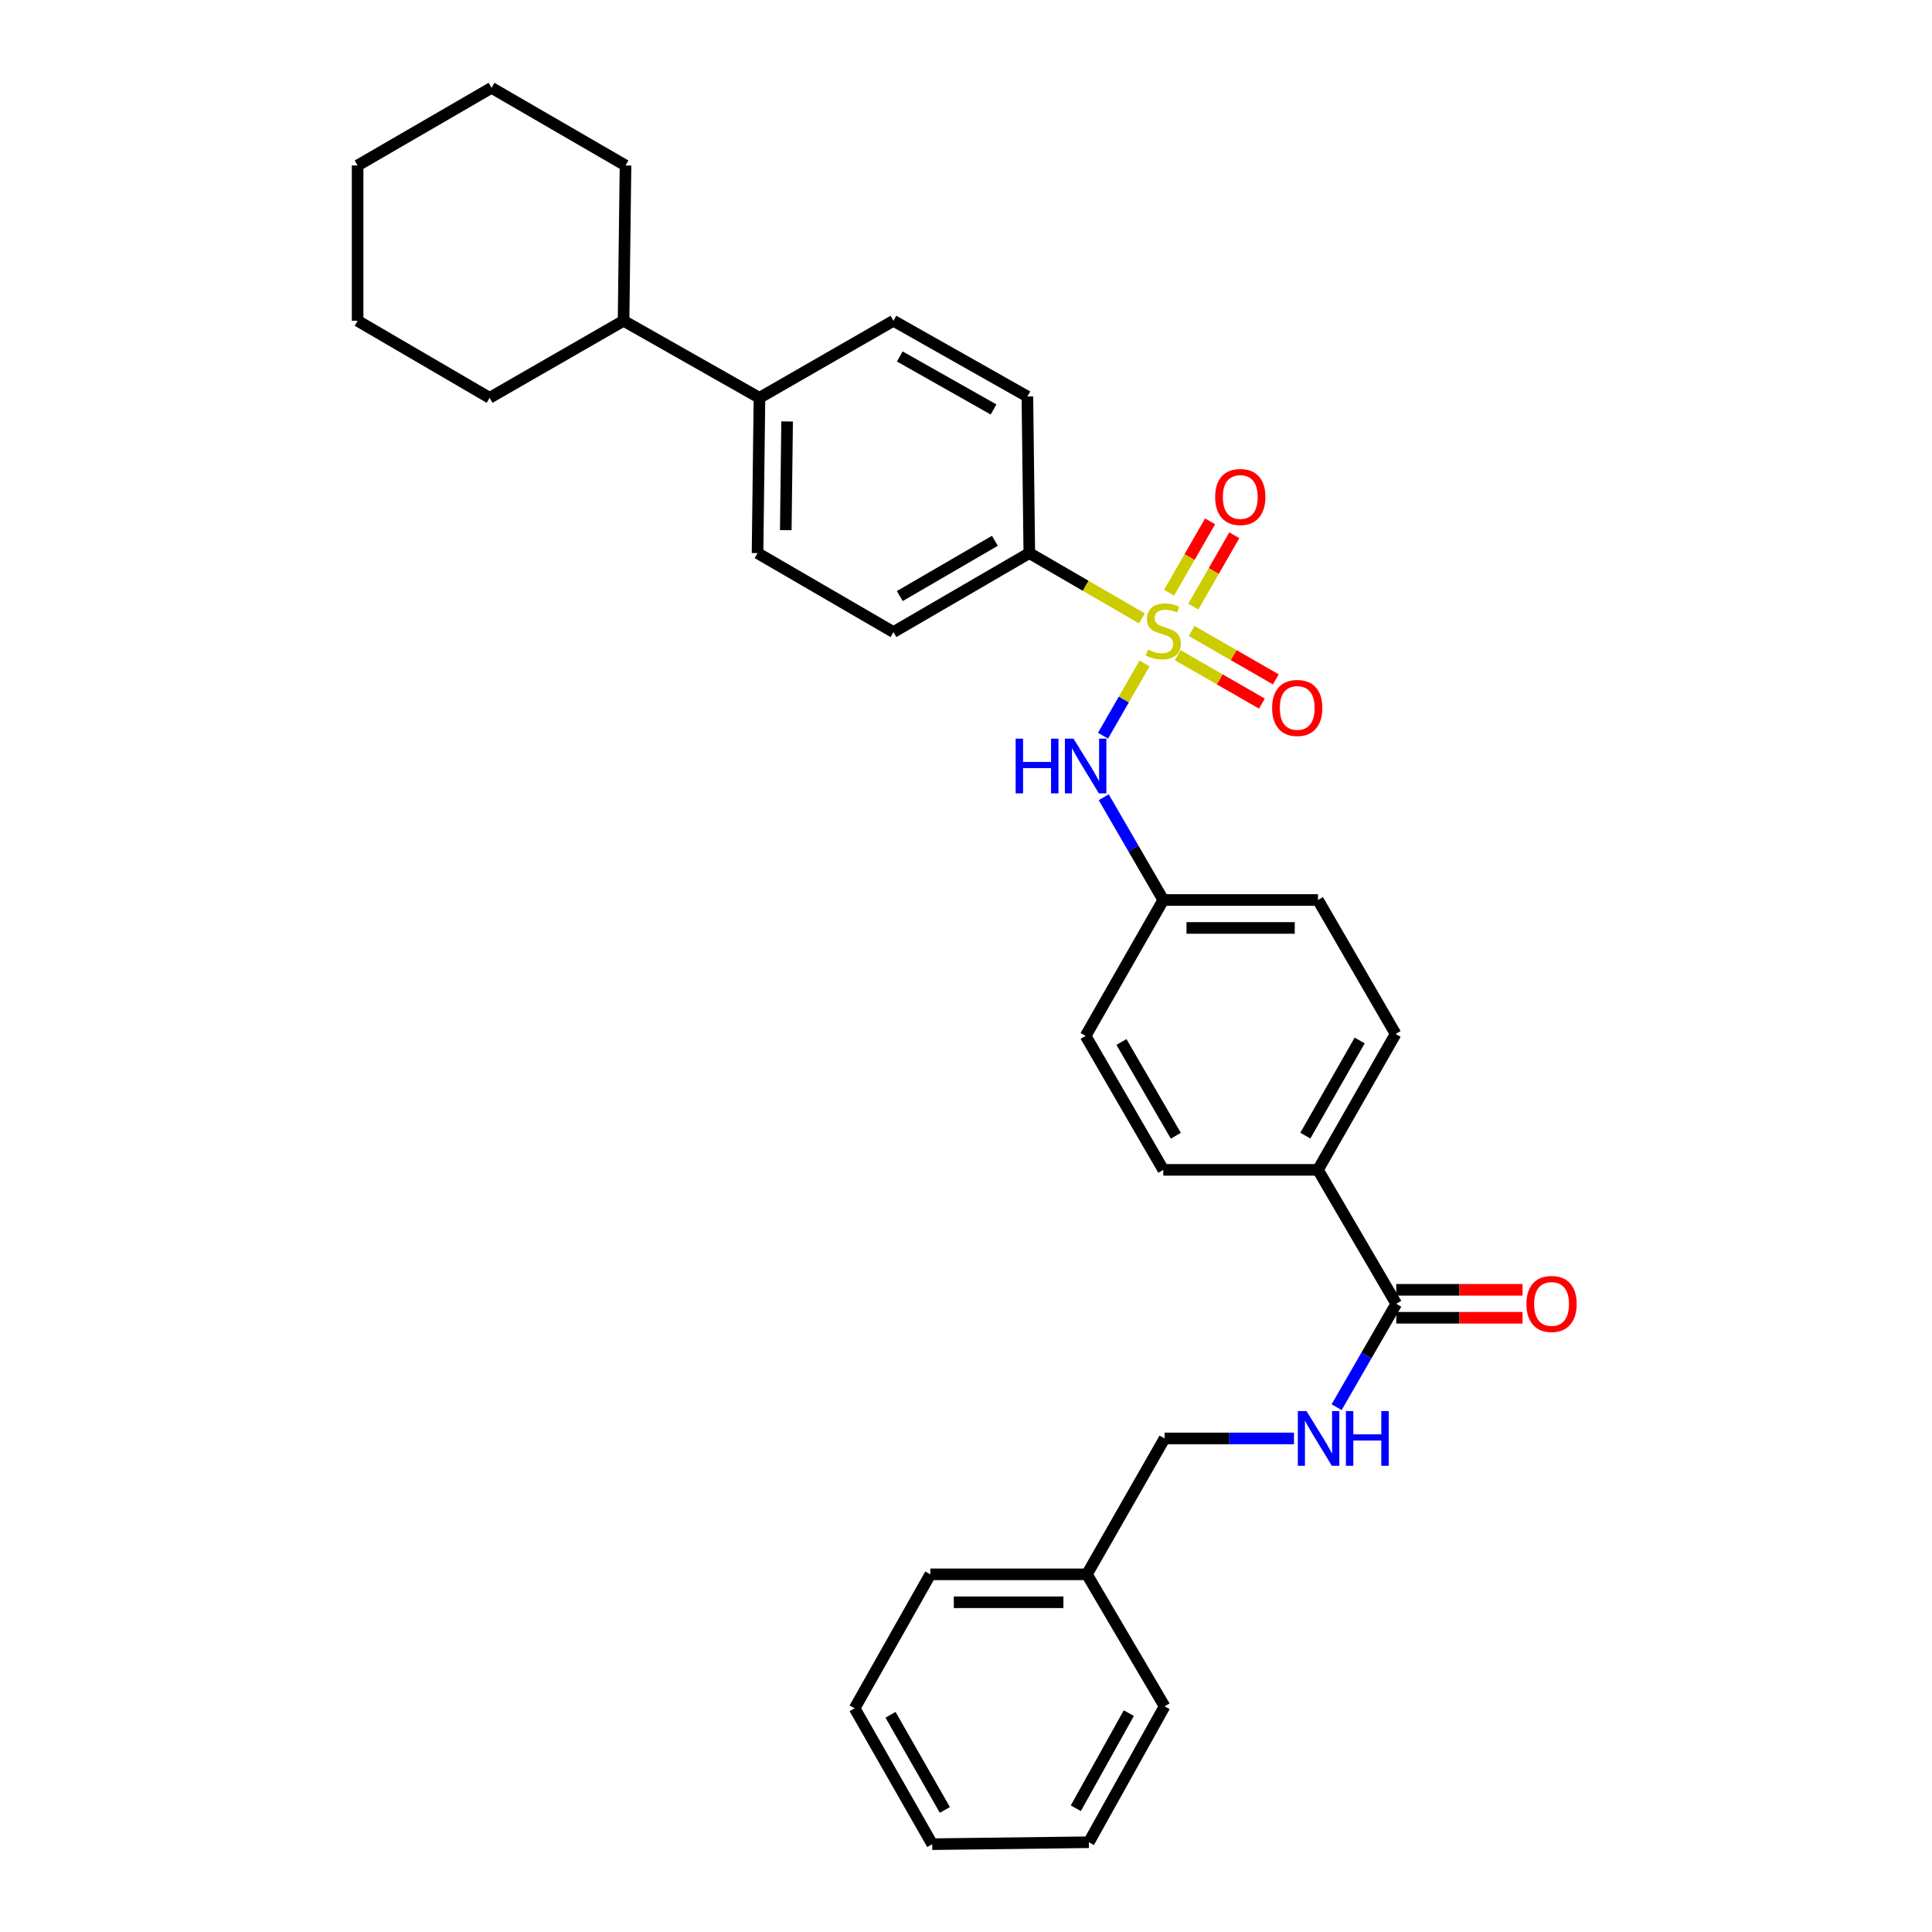 <?xml version='1.0' encoding='iso-8859-1'?>
<svg version='1.1' baseProfile='full'
              xmlns='http://www.w3.org/2000/svg'
                      xmlns:rdkit='http://www.rdkit.org/xml'
                      xmlns:xlink='http://www.w3.org/1999/xlink'
                  xml:space='preserve'
width='1000px' height='1000px' viewBox='0 0 1000 1000'>
<!-- END OF HEADER -->
<rect style='opacity:1.0;fill:#FFFFFF;stroke:none' width='1000' height='1000' x='0' y='0'> </rect>
<path class='bond-0' d='M 592.414,343.391 L 581.671,362.094' style='fill:none;fill-rule:evenodd;stroke:#CCCC00;stroke-width:6px;stroke-linecap:butt;stroke-linejoin:miter;stroke-opacity:1' />
<path class='bond-0' d='M 581.671,362.094 L 570.928,380.796' style='fill:none;fill-rule:evenodd;stroke:#0000FF;stroke-width:6px;stroke-linecap:butt;stroke-linejoin:miter;stroke-opacity:1' />
<path class='bond-2' d='M 591.036,320.067 L 561.902,303.178' style='fill:none;fill-rule:evenodd;stroke:#CCCC00;stroke-width:6px;stroke-linecap:butt;stroke-linejoin:miter;stroke-opacity:1' />
<path class='bond-2' d='M 561.902,303.178 L 532.769,286.288' style='fill:none;fill-rule:evenodd;stroke:#000000;stroke-width:6px;stroke-linecap:butt;stroke-linejoin:miter;stroke-opacity:1' />
<path class='bond-3' d='M 617.654,313.977 L 628.262,295.516' style='fill:none;fill-rule:evenodd;stroke:#CCCC00;stroke-width:6px;stroke-linecap:butt;stroke-linejoin:miter;stroke-opacity:1' />
<path class='bond-3' d='M 628.262,295.516 L 638.87,277.055' style='fill:none;fill-rule:evenodd;stroke:#FF0000;stroke-width:6px;stroke-linecap:butt;stroke-linejoin:miter;stroke-opacity:1' />
<path class='bond-3' d='M 605.112,306.77 L 615.72,288.309' style='fill:none;fill-rule:evenodd;stroke:#CCCC00;stroke-width:6px;stroke-linecap:butt;stroke-linejoin:miter;stroke-opacity:1' />
<path class='bond-3' d='M 615.72,288.309 L 626.329,269.848' style='fill:none;fill-rule:evenodd;stroke:#FF0000;stroke-width:6px;stroke-linecap:butt;stroke-linejoin:miter;stroke-opacity:1' />
<path class='bond-4' d='M 609.594,339.133 L 631.379,351.657' style='fill:none;fill-rule:evenodd;stroke:#CCCC00;stroke-width:6px;stroke-linecap:butt;stroke-linejoin:miter;stroke-opacity:1' />
<path class='bond-4' d='M 631.379,351.657 L 653.163,364.182' style='fill:none;fill-rule:evenodd;stroke:#FF0000;stroke-width:6px;stroke-linecap:butt;stroke-linejoin:miter;stroke-opacity:1' />
<path class='bond-4' d='M 616.804,326.593 L 638.588,339.117' style='fill:none;fill-rule:evenodd;stroke:#CCCC00;stroke-width:6px;stroke-linecap:butt;stroke-linejoin:miter;stroke-opacity:1' />
<path class='bond-4' d='M 638.588,339.117 L 660.373,351.642' style='fill:none;fill-rule:evenodd;stroke:#FF0000;stroke-width:6px;stroke-linecap:butt;stroke-linejoin:miter;stroke-opacity:1' />
<path class='bond-13' d='M 571.286,412.651 L 586.703,439.245' style='fill:none;fill-rule:evenodd;stroke:#0000FF;stroke-width:6px;stroke-linecap:butt;stroke-linejoin:miter;stroke-opacity:1' />
<path class='bond-13' d='M 586.703,439.245 L 602.12,465.839' style='fill:none;fill-rule:evenodd;stroke:#000000;stroke-width:6px;stroke-linecap:butt;stroke-linejoin:miter;stroke-opacity:1' />
<path class='bond-1' d='M 722.702,674.841 L 682.176,605.514' style='fill:none;fill-rule:evenodd;stroke:#000000;stroke-width:6px;stroke-linecap:butt;stroke-linejoin:miter;stroke-opacity:1' />
<path class='bond-5' d='M 722.702,674.841 L 707.264,701.6' style='fill:none;fill-rule:evenodd;stroke:#000000;stroke-width:6px;stroke-linecap:butt;stroke-linejoin:miter;stroke-opacity:1' />
<path class='bond-5' d='M 707.264,701.6 L 691.827,728.359' style='fill:none;fill-rule:evenodd;stroke:#0000FF;stroke-width:6px;stroke-linecap:butt;stroke-linejoin:miter;stroke-opacity:1' />
<path class='bond-8' d='M 722.702,682.074 L 755.389,682.074' style='fill:none;fill-rule:evenodd;stroke:#000000;stroke-width:6px;stroke-linecap:butt;stroke-linejoin:miter;stroke-opacity:1' />
<path class='bond-8' d='M 755.389,682.074 L 788.077,682.074' style='fill:none;fill-rule:evenodd;stroke:#FF0000;stroke-width:6px;stroke-linecap:butt;stroke-linejoin:miter;stroke-opacity:1' />
<path class='bond-8' d='M 722.702,667.609 L 755.389,667.609' style='fill:none;fill-rule:evenodd;stroke:#000000;stroke-width:6px;stroke-linecap:butt;stroke-linejoin:miter;stroke-opacity:1' />
<path class='bond-8' d='M 755.389,667.609 L 788.077,667.609' style='fill:none;fill-rule:evenodd;stroke:#FF0000;stroke-width:6px;stroke-linecap:butt;stroke-linejoin:miter;stroke-opacity:1' />
<path class='bond-9' d='M 532.769,286.288 L 462.445,327.16' style='fill:none;fill-rule:evenodd;stroke:#000000;stroke-width:6px;stroke-linecap:butt;stroke-linejoin:miter;stroke-opacity:1' />
<path class='bond-9' d='M 514.952,279.913 L 465.725,308.523' style='fill:none;fill-rule:evenodd;stroke:#000000;stroke-width:6px;stroke-linecap:butt;stroke-linejoin:miter;stroke-opacity:1' />
<path class='bond-10' d='M 532.769,286.288 L 531.772,205.228' style='fill:none;fill-rule:evenodd;stroke:#000000;stroke-width:6px;stroke-linecap:butt;stroke-linejoin:miter;stroke-opacity:1' />
<path class='bond-17' d='M 669.764,744.53 L 636.276,744.53' style='fill:none;fill-rule:evenodd;stroke:#0000FF;stroke-width:6px;stroke-linecap:butt;stroke-linejoin:miter;stroke-opacity:1' />
<path class='bond-17' d='M 636.276,744.53 L 602.787,744.53' style='fill:none;fill-rule:evenodd;stroke:#000000;stroke-width:6px;stroke-linecap:butt;stroke-linejoin:miter;stroke-opacity:1' />
<path class='bond-6' d='M 682.176,605.514 L 722.356,535.174' style='fill:none;fill-rule:evenodd;stroke:#000000;stroke-width:6px;stroke-linecap:butt;stroke-linejoin:miter;stroke-opacity:1' />
<path class='bond-6' d='M 675.643,587.788 L 703.769,538.55' style='fill:none;fill-rule:evenodd;stroke:#000000;stroke-width:6px;stroke-linecap:butt;stroke-linejoin:miter;stroke-opacity:1' />
<path class='bond-32' d='M 682.176,605.514 L 602.12,605.514' style='fill:none;fill-rule:evenodd;stroke:#000000;stroke-width:6px;stroke-linecap:butt;stroke-linejoin:miter;stroke-opacity:1' />
<path class='bond-7' d='M 393.093,205.911 L 462.445,166.036' style='fill:none;fill-rule:evenodd;stroke:#000000;stroke-width:6px;stroke-linecap:butt;stroke-linejoin:miter;stroke-opacity:1' />
<path class='bond-16' d='M 393.093,205.911 L 322.753,166.036' style='fill:none;fill-rule:evenodd;stroke:#000000;stroke-width:6px;stroke-linecap:butt;stroke-linejoin:miter;stroke-opacity:1' />
<path class='bond-31' d='M 393.093,205.911 L 392.105,286.288' style='fill:none;fill-rule:evenodd;stroke:#000000;stroke-width:6px;stroke-linecap:butt;stroke-linejoin:miter;stroke-opacity:1' />
<path class='bond-31' d='M 407.409,218.146 L 406.717,274.409' style='fill:none;fill-rule:evenodd;stroke:#000000;stroke-width:6px;stroke-linecap:butt;stroke-linejoin:miter;stroke-opacity:1' />
<path class='bond-11' d='M 462.445,327.16 L 392.105,286.288' style='fill:none;fill-rule:evenodd;stroke:#000000;stroke-width:6px;stroke-linecap:butt;stroke-linejoin:miter;stroke-opacity:1' />
<path class='bond-12' d='M 531.772,205.228 L 462.445,166.036' style='fill:none;fill-rule:evenodd;stroke:#000000;stroke-width:6px;stroke-linecap:butt;stroke-linejoin:miter;stroke-opacity:1' />
<path class='bond-12' d='M 514.254,211.941 L 465.725,184.507' style='fill:none;fill-rule:evenodd;stroke:#000000;stroke-width:6px;stroke-linecap:butt;stroke-linejoin:miter;stroke-opacity:1' />
<path class='bond-18' d='M 602.12,465.839 L 561.916,536.178' style='fill:none;fill-rule:evenodd;stroke:#000000;stroke-width:6px;stroke-linecap:butt;stroke-linejoin:miter;stroke-opacity:1' />
<path class='bond-19' d='M 602.12,465.839 L 682.176,465.839' style='fill:none;fill-rule:evenodd;stroke:#000000;stroke-width:6px;stroke-linecap:butt;stroke-linejoin:miter;stroke-opacity:1' />
<path class='bond-19' d='M 614.128,480.304 L 670.167,480.304' style='fill:none;fill-rule:evenodd;stroke:#000000;stroke-width:6px;stroke-linecap:butt;stroke-linejoin:miter;stroke-opacity:1' />
<path class='bond-14' d='M 722.356,535.174 L 682.176,465.839' style='fill:none;fill-rule:evenodd;stroke:#000000;stroke-width:6px;stroke-linecap:butt;stroke-linejoin:miter;stroke-opacity:1' />
<path class='bond-15' d='M 602.12,605.514 L 561.916,536.178' style='fill:none;fill-rule:evenodd;stroke:#000000;stroke-width:6px;stroke-linecap:butt;stroke-linejoin:miter;stroke-opacity:1' />
<path class='bond-15' d='M 608.603,587.858 L 580.46,539.323' style='fill:none;fill-rule:evenodd;stroke:#000000;stroke-width:6px;stroke-linecap:butt;stroke-linejoin:miter;stroke-opacity:1' />
<path class='bond-21' d='M 322.753,166.036 L 253.426,205.911' style='fill:none;fill-rule:evenodd;stroke:#000000;stroke-width:6px;stroke-linecap:butt;stroke-linejoin:miter;stroke-opacity:1' />
<path class='bond-22' d='M 322.753,166.036 L 323.766,85.651' style='fill:none;fill-rule:evenodd;stroke:#000000;stroke-width:6px;stroke-linecap:butt;stroke-linejoin:miter;stroke-opacity:1' />
<path class='bond-20' d='M 602.787,744.53 L 562.583,814.87' style='fill:none;fill-rule:evenodd;stroke:#000000;stroke-width:6px;stroke-linecap:butt;stroke-linejoin:miter;stroke-opacity:1' />
<path class='bond-23' d='M 562.583,814.87 L 481.53,814.87' style='fill:none;fill-rule:evenodd;stroke:#000000;stroke-width:6px;stroke-linecap:butt;stroke-linejoin:miter;stroke-opacity:1' />
<path class='bond-23' d='M 550.425,829.335 L 493.688,829.335' style='fill:none;fill-rule:evenodd;stroke:#000000;stroke-width:6px;stroke-linecap:butt;stroke-linejoin:miter;stroke-opacity:1' />
<path class='bond-24' d='M 562.583,814.87 L 602.787,883.201' style='fill:none;fill-rule:evenodd;stroke:#000000;stroke-width:6px;stroke-linecap:butt;stroke-linejoin:miter;stroke-opacity:1' />
<path class='bond-26' d='M 253.426,205.911 L 185.095,166.036' style='fill:none;fill-rule:evenodd;stroke:#000000;stroke-width:6px;stroke-linecap:butt;stroke-linejoin:miter;stroke-opacity:1' />
<path class='bond-25' d='M 323.766,85.651 L 254.414,45.455' style='fill:none;fill-rule:evenodd;stroke:#000000;stroke-width:6px;stroke-linecap:butt;stroke-linejoin:miter;stroke-opacity:1' />
<path class='bond-28' d='M 481.53,814.87 L 442.347,884.206' style='fill:none;fill-rule:evenodd;stroke:#000000;stroke-width:6px;stroke-linecap:butt;stroke-linejoin:miter;stroke-opacity:1' />
<path class='bond-27' d='M 602.787,883.201 L 563.595,953.541' style='fill:none;fill-rule:evenodd;stroke:#000000;stroke-width:6px;stroke-linecap:butt;stroke-linejoin:miter;stroke-opacity:1' />
<path class='bond-27' d='M 584.272,886.712 L 556.838,935.949' style='fill:none;fill-rule:evenodd;stroke:#000000;stroke-width:6px;stroke-linecap:butt;stroke-linejoin:miter;stroke-opacity:1' />
<path class='bond-29' d='M 254.414,45.455 L 185.095,85.651' style='fill:none;fill-rule:evenodd;stroke:#000000;stroke-width:6px;stroke-linecap:butt;stroke-linejoin:miter;stroke-opacity:1' />
<path class='bond-33' d='M 185.095,166.036 L 185.095,85.651' style='fill:none;fill-rule:evenodd;stroke:#000000;stroke-width:6px;stroke-linecap:butt;stroke-linejoin:miter;stroke-opacity:1' />
<path class='bond-30' d='M 563.595,953.541 L 482.527,954.545' style='fill:none;fill-rule:evenodd;stroke:#000000;stroke-width:6px;stroke-linecap:butt;stroke-linejoin:miter;stroke-opacity:1' />
<path class='bond-34' d='M 442.347,884.206 L 482.527,954.545' style='fill:none;fill-rule:evenodd;stroke:#000000;stroke-width:6px;stroke-linecap:butt;stroke-linejoin:miter;stroke-opacity:1' />
<path class='bond-34' d='M 460.934,887.582 L 489.06,936.82' style='fill:none;fill-rule:evenodd;stroke:#000000;stroke-width:6px;stroke-linecap:butt;stroke-linejoin:miter;stroke-opacity:1' />
<path  class='atom-0' d='M 594.12 336.213
Q 594.44 336.333, 595.76 336.893
Q 597.08 337.453, 598.52 337.813
Q 600 338.133, 601.44 338.133
Q 604.12 338.133, 605.68 336.853
Q 607.24 335.533, 607.24 333.253
Q 607.24 331.693, 606.44 330.733
Q 605.68 329.773, 604.48 329.253
Q 603.28 328.733, 601.28 328.133
Q 598.76 327.373, 597.24 326.653
Q 595.76 325.933, 594.68 324.413
Q 593.64 322.893, 593.64 320.333
Q 593.64 316.773, 596.04 314.573
Q 598.48 312.373, 603.28 312.373
Q 606.56 312.373, 610.28 313.933
L 609.36 317.013
Q 605.96 315.613, 603.4 315.613
Q 600.64 315.613, 599.12 316.773
Q 597.6 317.893, 597.64 319.853
Q 597.64 321.373, 598.4 322.293
Q 599.2 323.213, 600.32 323.733
Q 601.48 324.253, 603.4 324.853
Q 605.96 325.653, 607.48 326.453
Q 609 327.253, 610.08 328.893
Q 611.2 330.493, 611.2 333.253
Q 611.2 337.173, 608.56 339.293
Q 605.96 341.373, 601.6 341.373
Q 599.08 341.373, 597.16 340.813
Q 595.28 340.293, 593.04 339.373
L 594.12 336.213
' fill='#CCCC00'/>
<path  class='atom-1' d='M 525.696 382.327
L 529.536 382.327
L 529.536 394.367
L 544.016 394.367
L 544.016 382.327
L 547.856 382.327
L 547.856 410.647
L 544.016 410.647
L 544.016 397.567
L 529.536 397.567
L 529.536 410.647
L 525.696 410.647
L 525.696 382.327
' fill='#0000FF'/>
<path  class='atom-1' d='M 555.656 382.327
L 564.936 397.327
Q 565.856 398.807, 567.336 401.487
Q 568.816 404.167, 568.896 404.327
L 568.896 382.327
L 572.656 382.327
L 572.656 410.647
L 568.776 410.647
L 558.816 394.247
Q 557.656 392.327, 556.416 390.127
Q 555.216 387.927, 554.856 387.247
L 554.856 410.647
L 551.176 410.647
L 551.176 382.327
L 555.656 382.327
' fill='#0000FF'/>
<path  class='atom-4' d='M 628.963 257.237
Q 628.963 250.437, 632.323 246.637
Q 635.683 242.837, 641.963 242.837
Q 648.243 242.837, 651.603 246.637
Q 654.963 250.437, 654.963 257.237
Q 654.963 264.117, 651.563 268.037
Q 648.163 271.917, 641.963 271.917
Q 635.723 271.917, 632.323 268.037
Q 628.963 264.157, 628.963 257.237
M 641.963 268.717
Q 646.283 268.717, 648.603 265.837
Q 650.963 262.917, 650.963 257.237
Q 650.963 251.677, 648.603 248.877
Q 646.283 246.037, 641.963 246.037
Q 637.643 246.037, 635.283 248.837
Q 632.963 251.637, 632.963 257.237
Q 632.963 262.957, 635.283 265.837
Q 637.643 268.717, 641.963 268.717
' fill='#FF0000'/>
<path  class='atom-5' d='M 658.447 366.432
Q 658.447 359.632, 661.807 355.832
Q 665.167 352.032, 671.447 352.032
Q 677.727 352.032, 681.087 355.832
Q 684.447 359.632, 684.447 366.432
Q 684.447 373.312, 681.047 377.232
Q 677.647 381.112, 671.447 381.112
Q 665.207 381.112, 661.807 377.232
Q 658.447 373.352, 658.447 366.432
M 671.447 377.912
Q 675.767 377.912, 678.087 375.032
Q 680.447 372.112, 680.447 366.432
Q 680.447 360.872, 678.087 358.072
Q 675.767 355.232, 671.447 355.232
Q 667.127 355.232, 664.767 358.032
Q 662.447 360.832, 662.447 366.432
Q 662.447 372.152, 664.767 375.032
Q 667.127 377.912, 671.447 377.912
' fill='#FF0000'/>
<path  class='atom-6' d='M 676.237 730.37
L 685.517 745.37
Q 686.437 746.85, 687.917 749.53
Q 689.397 752.21, 689.477 752.37
L 689.477 730.37
L 693.237 730.37
L 693.237 758.69
L 689.357 758.69
L 679.397 742.29
Q 678.237 740.37, 676.997 738.17
Q 675.797 735.97, 675.437 735.29
L 675.437 758.69
L 671.757 758.69
L 671.757 730.37
L 676.237 730.37
' fill='#0000FF'/>
<path  class='atom-6' d='M 696.637 730.37
L 700.477 730.37
L 700.477 742.41
L 714.957 742.41
L 714.957 730.37
L 718.797 730.37
L 718.797 758.69
L 714.957 758.69
L 714.957 745.61
L 700.477 745.61
L 700.477 758.69
L 696.637 758.69
L 696.637 730.37
' fill='#0000FF'/>
<path  class='atom-9' d='M 790.087 674.921
Q 790.087 668.121, 793.447 664.321
Q 796.807 660.521, 803.087 660.521
Q 809.367 660.521, 812.727 664.321
Q 816.087 668.121, 816.087 674.921
Q 816.087 681.801, 812.687 685.721
Q 809.287 689.601, 803.087 689.601
Q 796.847 689.601, 793.447 685.721
Q 790.087 681.841, 790.087 674.921
M 803.087 686.401
Q 807.407 686.401, 809.727 683.521
Q 812.087 680.601, 812.087 674.921
Q 812.087 669.361, 809.727 666.561
Q 807.407 663.721, 803.087 663.721
Q 798.767 663.721, 796.407 666.521
Q 794.087 669.321, 794.087 674.921
Q 794.087 680.641, 796.407 683.521
Q 798.767 686.401, 803.087 686.401
' fill='#FF0000'/>
</svg>
